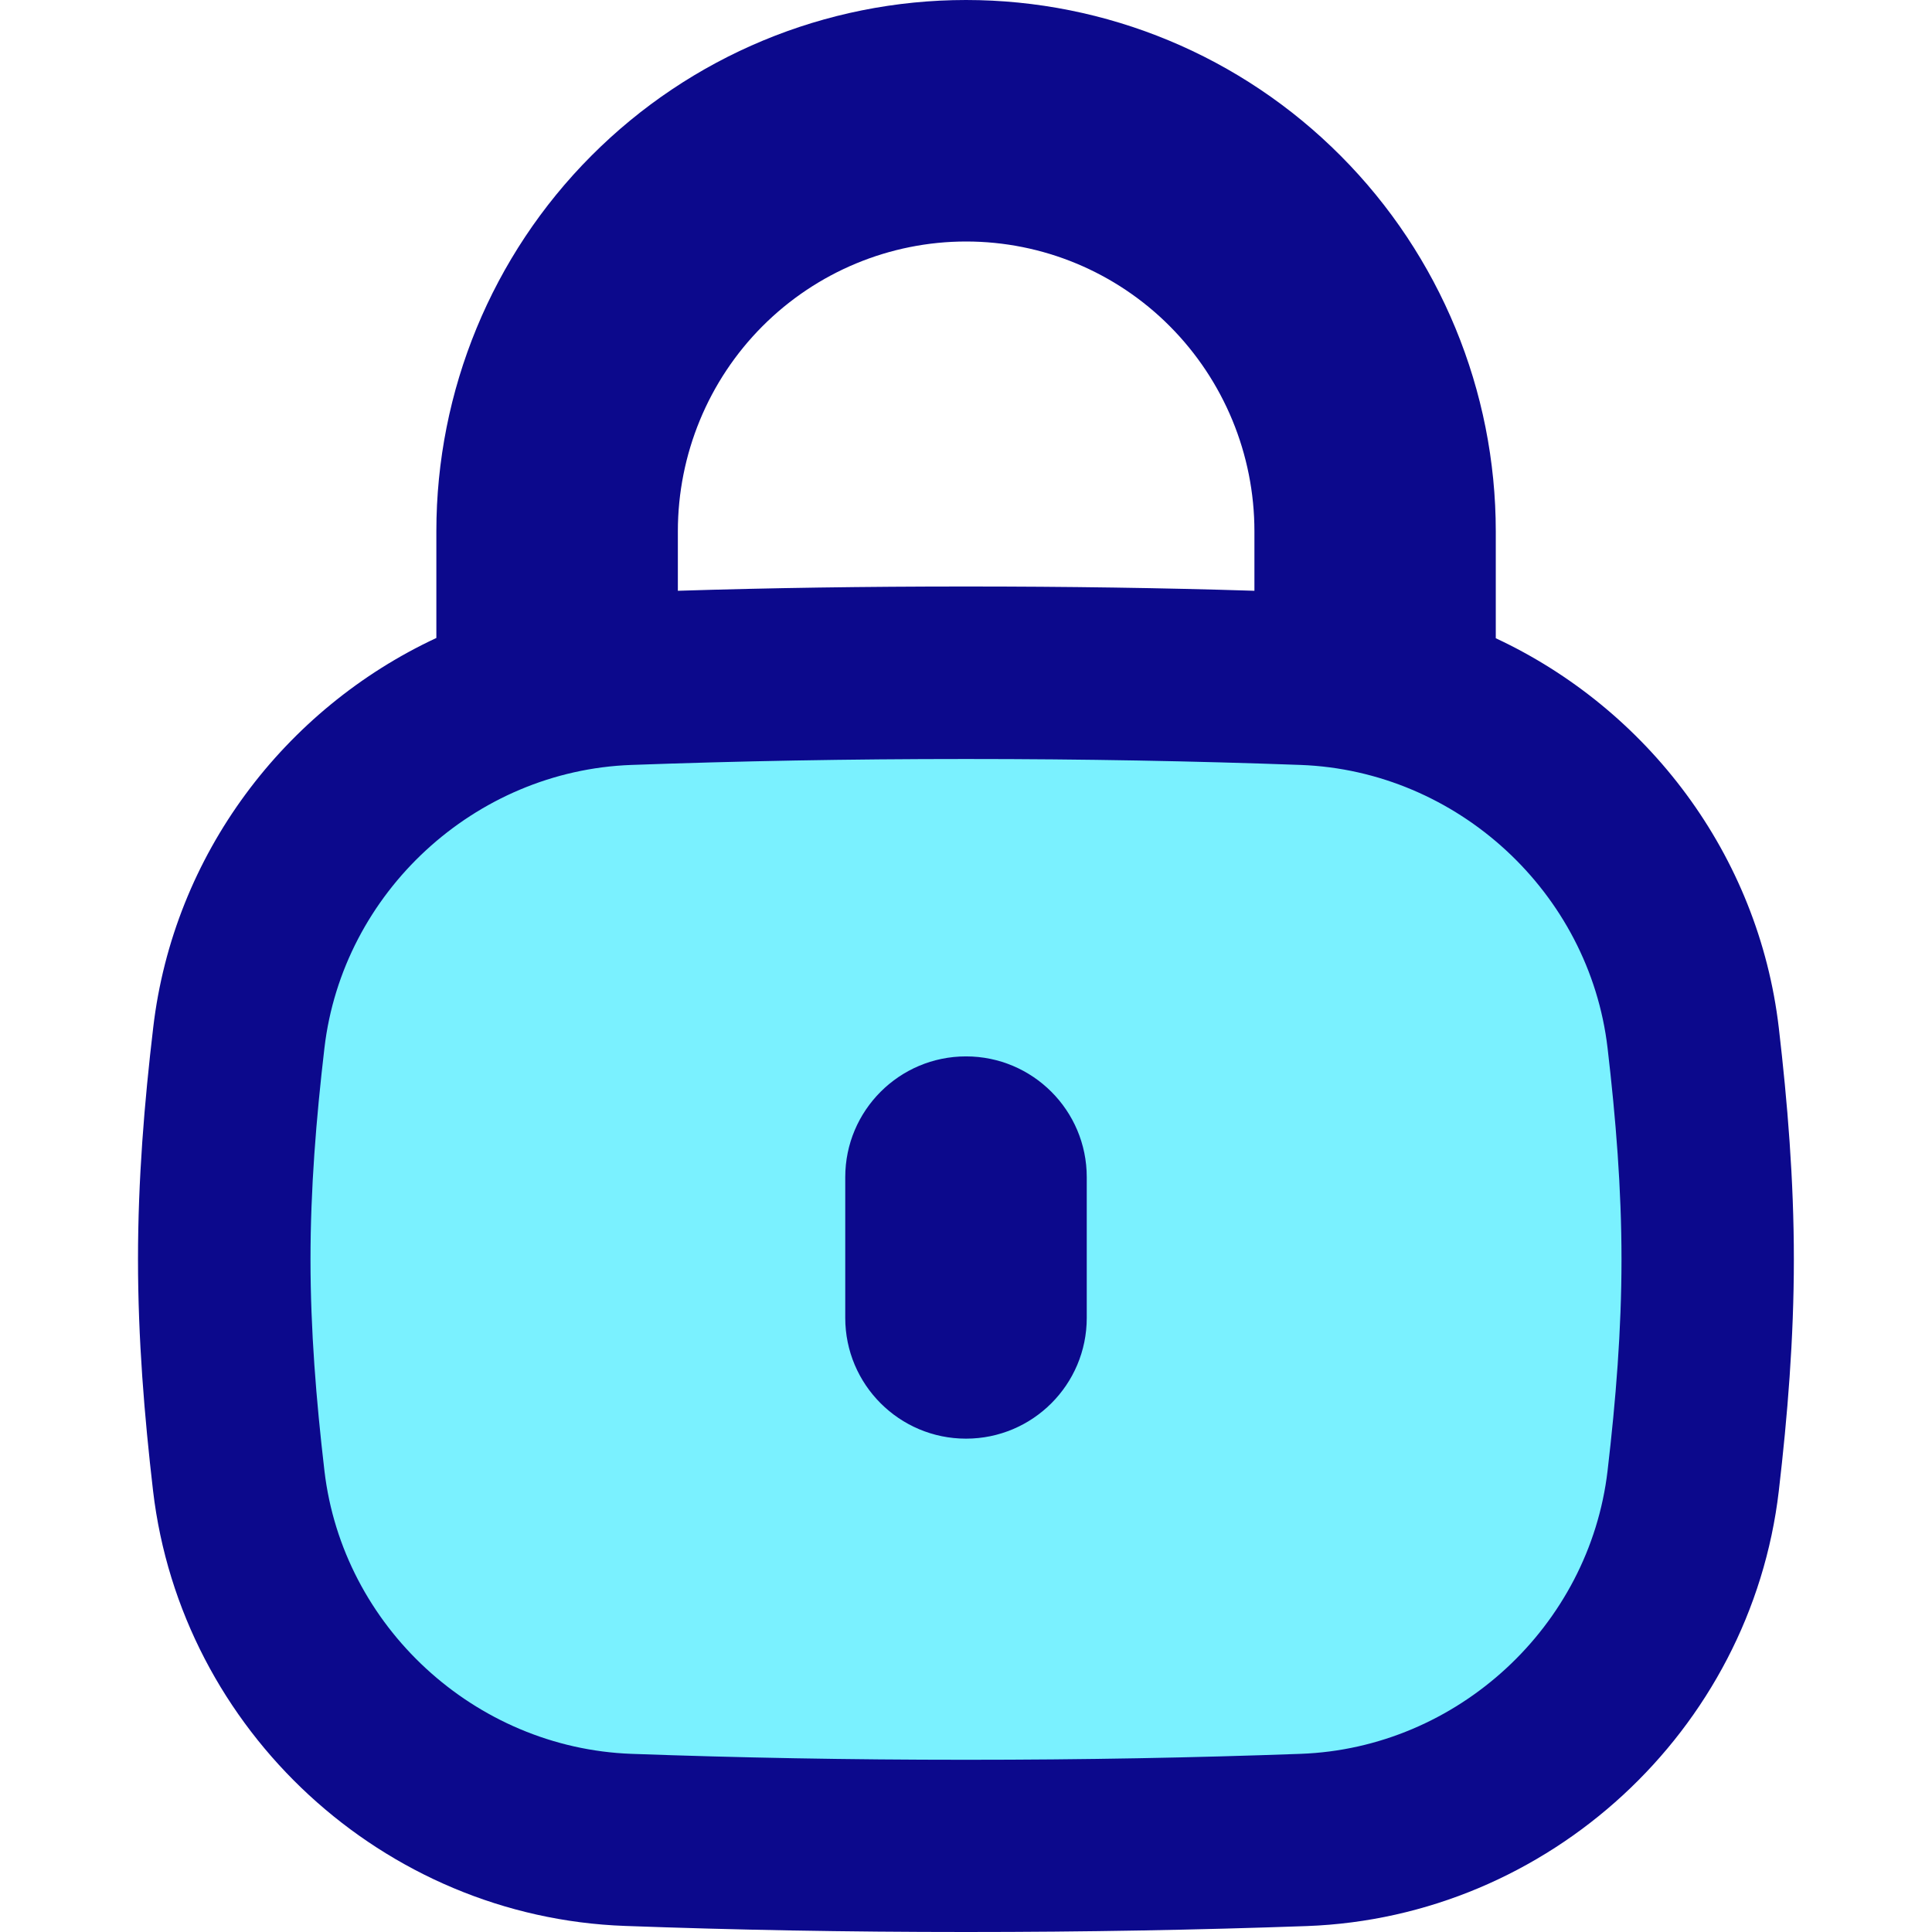 <svg xmlns="http://www.w3.org/2000/svg" fill="none" viewBox="0 0 14 14" id="Padlock-Square-1--Streamline-Flex">
  <desc>
    Padlock Square 1 Streamline Icon: https://streamlinehq.com
  </desc>
  <g id="padlock-square-1--combination-combo-lock-locked-padlock-secure-security-shield-keyhole">
    <path id="Intersect" fill="#7af1ff" d="M1.73 10.729c0.168 1.433 1.38 2.55 2.822 2.603 0.781 0.028 1.582 0.043 2.448 0.043 0.866 0 1.667 -0.015 2.448 -0.043 1.442 -0.052 2.654 -1.169 2.822 -2.603 0.062 -0.527 0.105 -1.062 0.105 -1.604 0 -0.543 -0.043 -1.078 -0.105 -1.604 -0.168 -1.434 -1.38 -2.55 -2.822 -2.602C8.667 4.89 7.866 4.875 7 4.875c-0.866 0 -1.667 0.015 -2.448 0.043 -1.442 0.052 -2.654 1.169 -2.822 2.602 -0.062 0.527 -0.105 1.062 -0.105 1.604 0 0.543 0.043 1.078 0.105 1.604Z" stroke-width="1"></path>
    <path id="Union" fill="#0c098c" fill-rule="evenodd" d="M7 0C5.981 0 5.005 0.406 4.285 1.129c-0.72 0.722 -1.123 1.701 -1.123 2.721v0.773c-1.098 0.512 -1.905 1.566 -2.052 2.825C1.046 7.989 1 8.55 1 9.125c0 0.575 0.046 1.136 0.109 1.677 0.204 1.74 1.67 3.091 3.42 3.154C5.318 13.985 6.127 14 7 14c0.873 0 1.682 -0.015 2.47 -0.043 1.75 -0.064 3.217 -1.414 3.42 -3.154 0.063 -0.541 0.109 -1.102 0.109 -1.677 0 -0.575 -0.046 -1.136 -0.109 -1.677 -0.147 -1.258 -0.954 -2.312 -2.051 -2.824v-0.774c0 -1.02 -0.404 -1.999 -1.123 -2.721C8.996 0.406 8.02 0 7 0ZM7 4.25c-0.733 0 -1.42 0.01 -2.088 0.031v-0.431c0 -0.558 0.221 -1.093 0.613 -1.486 0.392 -0.393 0.923 -0.614 1.476 -0.614 0.553 0 1.084 0.22 1.476 0.614 0.392 0.394 0.613 0.928 0.613 1.486v0.431C8.421 4.26 7.733 4.25 7 4.25ZM7 5.5c-0.859 0 -1.652 0.015 -2.425 0.043 -1.135 0.041 -2.092 0.924 -2.224 2.051 -0.06 0.512 -0.101 1.022 -0.101 1.532 0 0.51 0.041 1.019 0.101 1.532 0.132 1.127 1.089 2.009 2.224 2.051 0.773 0.028 1.567 0.043 2.425 0.043s1.652 -0.015 2.425 -0.043c1.135 -0.041 2.092 -0.924 2.224 -2.051 0.06 -0.512 0.101 -1.022 0.101 -1.532 0 -0.51 -0.041 -1.019 -0.101 -1.532 -0.132 -1.127 -1.089 -2.009 -2.224 -2.051C8.652 5.515 7.859 5.5 7 5.5Zm0.875 3.03c0 -0.483 -0.392 -0.875 -0.875 -0.875s-0.875 0.392 -0.875 0.875v1.02c0 0.483 0.392 0.875 0.875 0.875s0.875 -0.392 0.875 -0.875V8.53Z" clip-rule="evenodd" stroke-width="1"></path>
  </g>
</svg>
